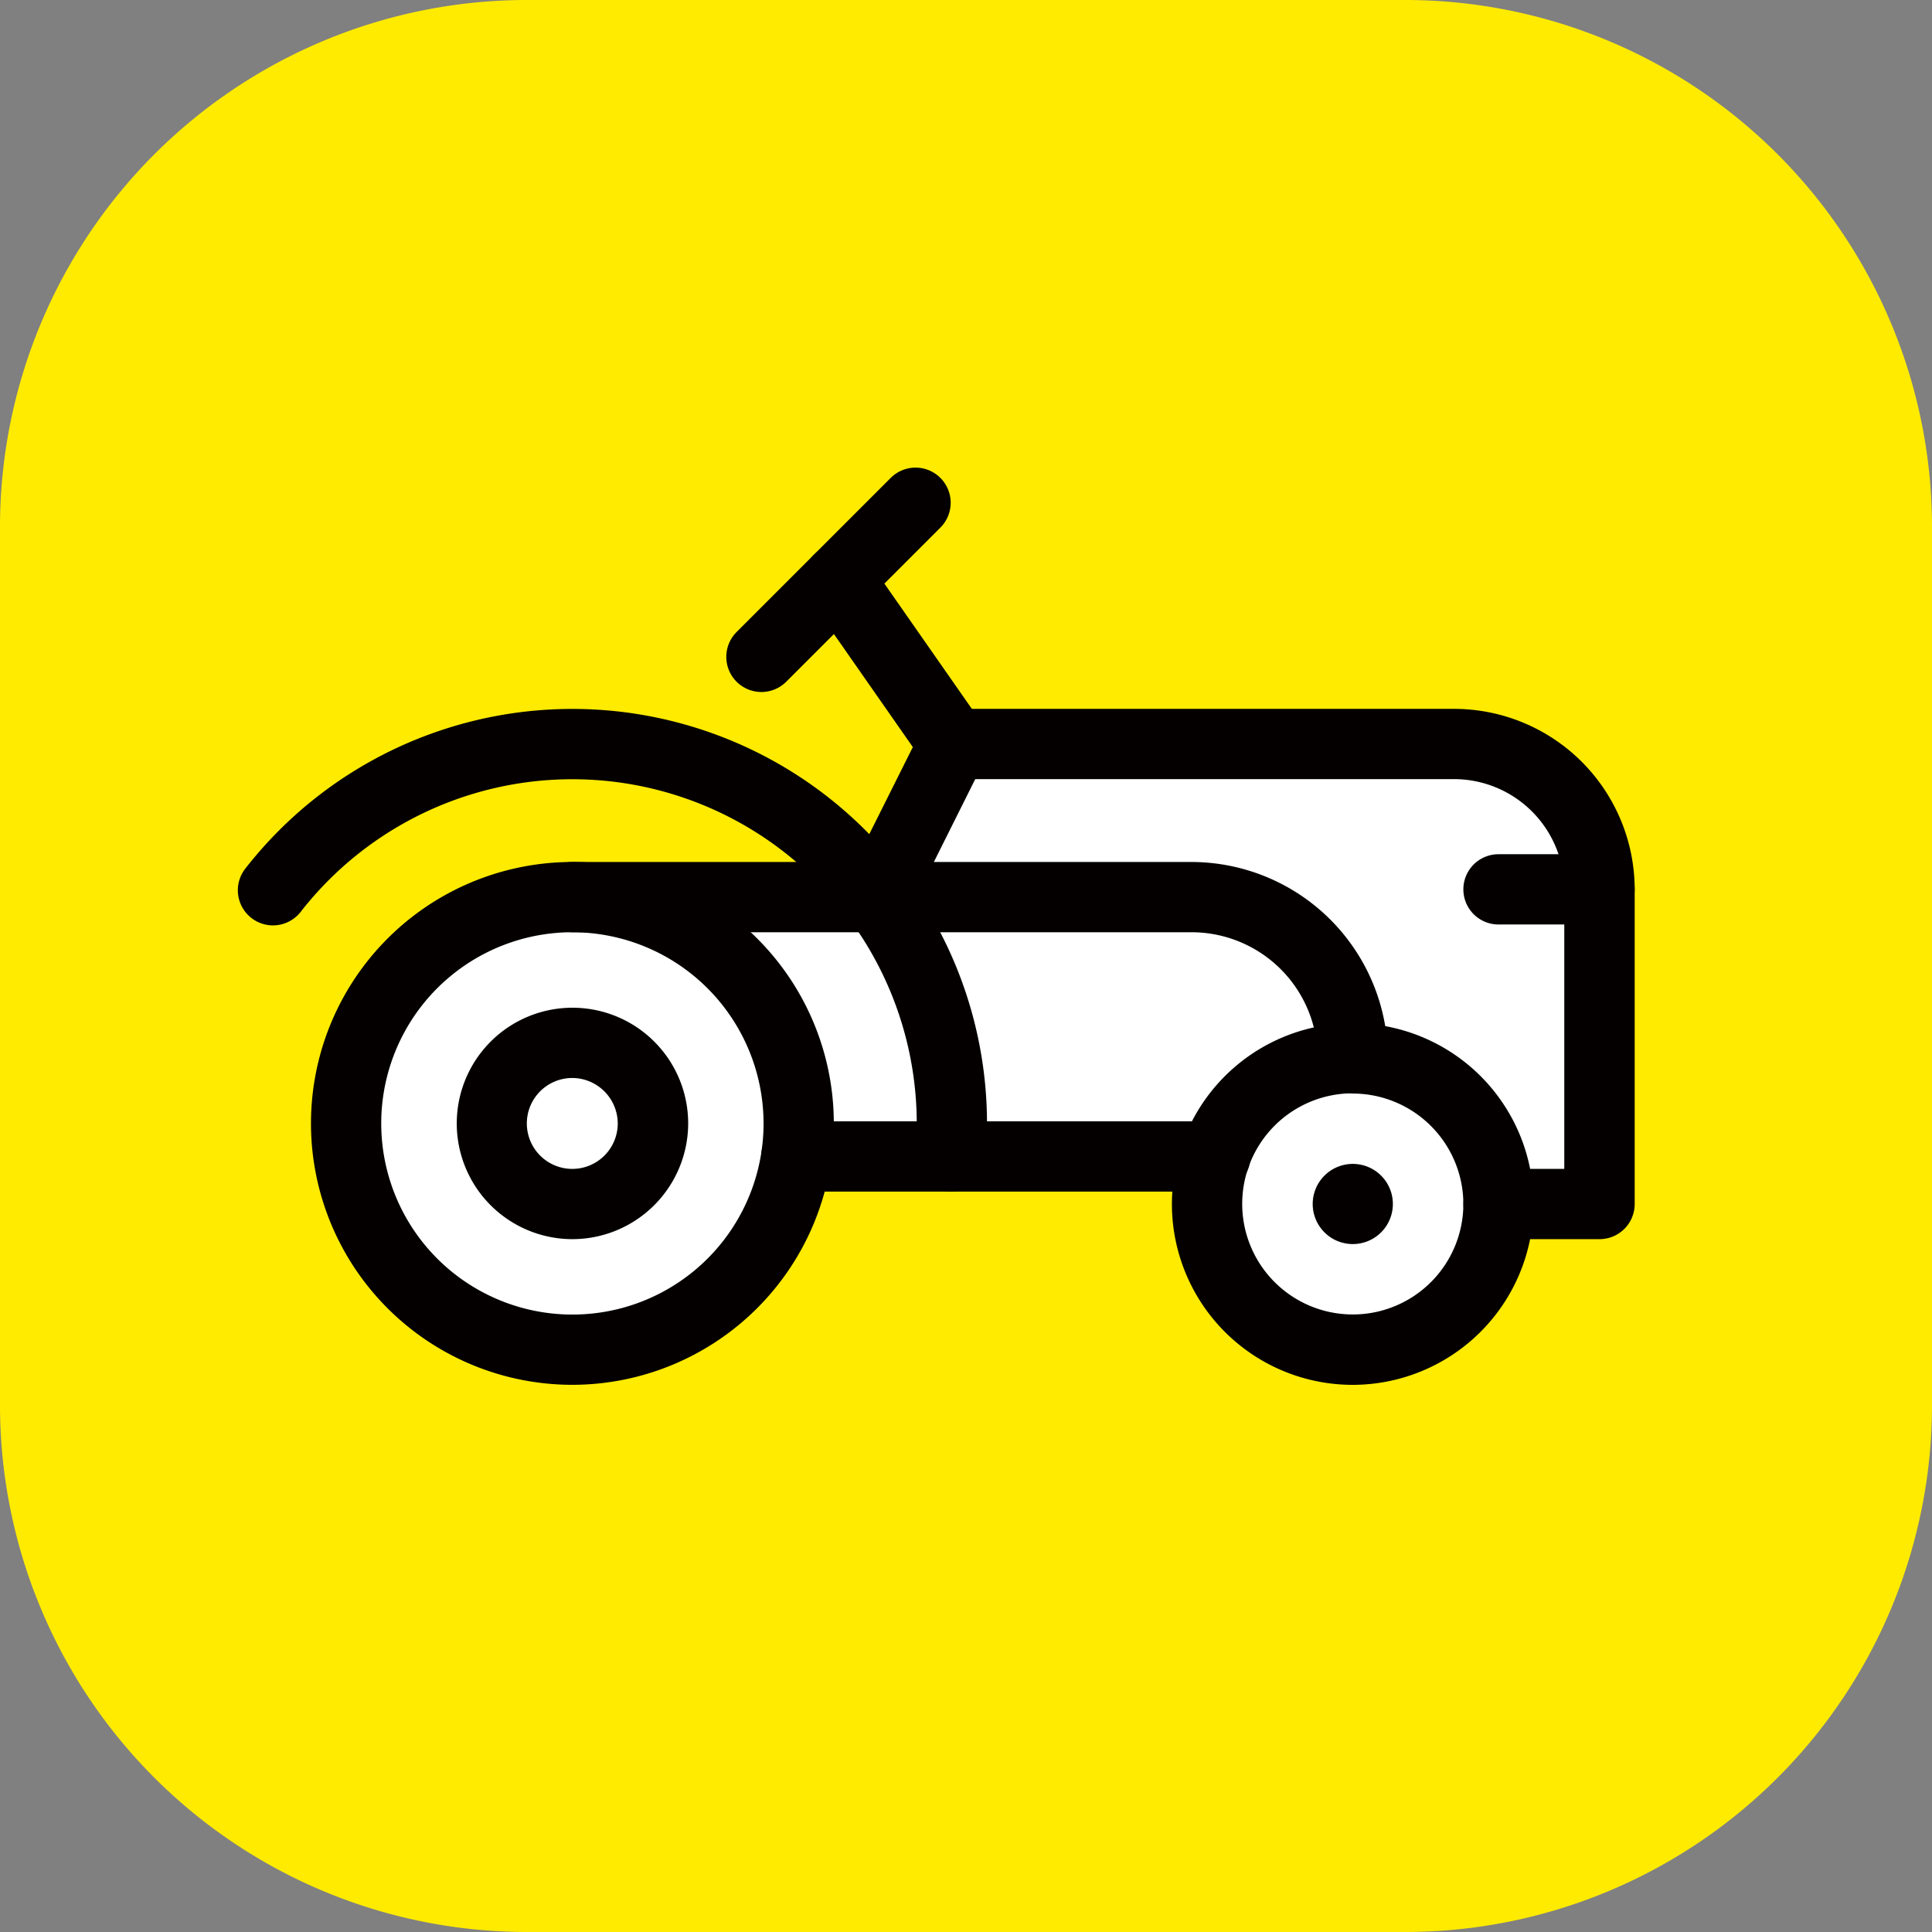 <svg xmlns="http://www.w3.org/2000/svg" xmlns:xlink="http://www.w3.org/1999/xlink" width="55" height="55" viewBox="0 0 55 55">
  <rect x="0" y="0" width="55" height="55" fill="#808080" stroke="none"/>
  <defs>
    <clipPath id="clip-ico05">
      <rect width="55" height="55"/>
    </clipPath>
  </defs>
  <g id="ico05" clip-path="url(#clip-ico05)">
    <g id="グループ_348" data-name="グループ 348" transform="translate(1925 -1961.977)">
      <path id="パス_2639" data-name="パス 2639" d="M15,148.977H40a15,15,0,0,1,15,15v25a15,15,0,0,1-15,15H15a15,15,0,0,1-15-15v-25a15,15,0,0,1,15-15" transform="translate(-1925 1813)" fill="#ffeb00"/>
      <path id="パス_2640" data-name="パス 2640" d="M56.462,197.784v8.961h-2.88a4.144,4.144,0,1,1-8.289,0,3.78,3.78,0,0,1,.237-1.355H33.586A6.439,6.439,0,1,1,27.221,198h8.668l2.188-4.357H52.323a4.144,4.144,0,0,1,4.14,4.14" transform="translate(-1935.925 1789.516)" fill="#fff"/>
      <path id="パス_2641" data-name="パス 2641" d="M26.113,215.606a7.442,7.442,0,1,1,7.441-7.442,7.45,7.45,0,0,1-7.441,7.442m0-12.884a5.442,5.442,0,1,0,5.441,5.442,5.448,5.448,0,0,0-5.441-5.442" transform="translate(-1934.817 1785.794)" fill="#040000"/>
      <path id="パス_2642" data-name="パス 2642" d="M34.549,205.271a1.079,1.079,0,0,1-.11-.006,1,1,0,0,1-.885-1.1,7.725,7.725,0,0,0,.04-.83,9.806,9.806,0,0,0-17.548-6.015,1,1,0,0,1-1.576-1.231,11.805,11.805,0,0,1,21.124,7.246,9.55,9.55,0,0,1-.052,1.047,1,1,0,0,1-.993.892" transform="translate(-1932.496 1790.628)" fill="#040000"/>
      <path id="パス_2643" data-name="パス 2643" d="M75.5,220.693a5.148,5.148,0,1,1,5.147-5.147,5.154,5.154,0,0,1-5.147,5.147m0-8.3a3.148,3.148,0,1,0,3.148,3.148A3.152,3.152,0,0,0,75.5,212.4" transform="translate(-1961.989 1780.708)" fill="#040000"/>
      <path id="パス_2644" data-name="パス 2644" d="M81.083,219.987a1.141,1.141,0,1,1-1.141-1.141,1.141,1.141,0,0,1,1.141,1.141" transform="translate(-1966.431 1776.265)" fill="#040000"/>
      <path id="パス_2645" data-name="パス 2645" d="M30.711,216.058a3.294,3.294,0,1,1,3.294-3.294,3.3,3.3,0,0,1-3.294,3.294m0-4.588A1.294,1.294,0,1,0,32,212.764a1.3,1.3,0,0,0-1.294-1.294" transform="translate(-1939.414 1781.195)" fill="#040000"/>
      <path id="パス_2646" data-name="パス 2646" d="M55.471,207.31a1,1,0,0,1-1-1,3.592,3.592,0,0,0-3.589-3.588H33.256a1,1,0,0,1,0-2H50.882a5.6,5.6,0,0,1,5.589,5.588,1,1,0,0,1-1,1" transform="translate(-1941.959 1785.794)" fill="#040000"/>
      <path id="パス_2647" data-name="パス 2647" d="M72.1,206.625H69.228a1,1,0,1,1,0-2H71.1v-7.958a3.141,3.141,0,0,0-3.138-3.138H54.331l-1.9,3.805a1,1,0,1,1-1.789-.894l2.18-4.358a1,1,0,0,1,.894-.553H67.965a5.144,5.144,0,0,1,5.139,5.138v8.958a1,1,0,0,1-1,1" transform="translate(-1951.568 1790.628)" fill="#040000"/>
      <path id="パス_2648" data-name="パス 2648" d="M58.622,218.29H46.694a1,1,0,0,1,0-2H58.622a1,1,0,1,1,0,2" transform="translate(-1949.024 1777.609)" fill="#040000"/>
      <path id="パス_2649" data-name="パス 2649" d="M44.6,183.423a1,1,0,0,1-.707-1.707l4.4-4.4a1,1,0,0,1,1.414,1.414l-4.4,4.4a1,1,0,0,1-.707.293" transform="translate(-1947.924 1798.254)" fill="#040000"/>
      <path id="パス_2650" data-name="パス 2650" d="M52.509,188.343a1,1,0,0,1-.821-.428l-3.267-4.68a1,1,0,0,1,1.641-1.144l3.267,4.68a1,1,0,0,1-.819,1.572" transform="translate(-1950.364 1795.814)" fill="#040000"/>
      <path id="パス_2651" data-name="パス 2651" d="M91.721,202.255H88.845a1,1,0,1,1,0-2h2.876a1,1,0,1,1,0,2" transform="translate(-1971.186 1786.04)" fill="#040000"/>
    </g>
  </g>
</svg>
